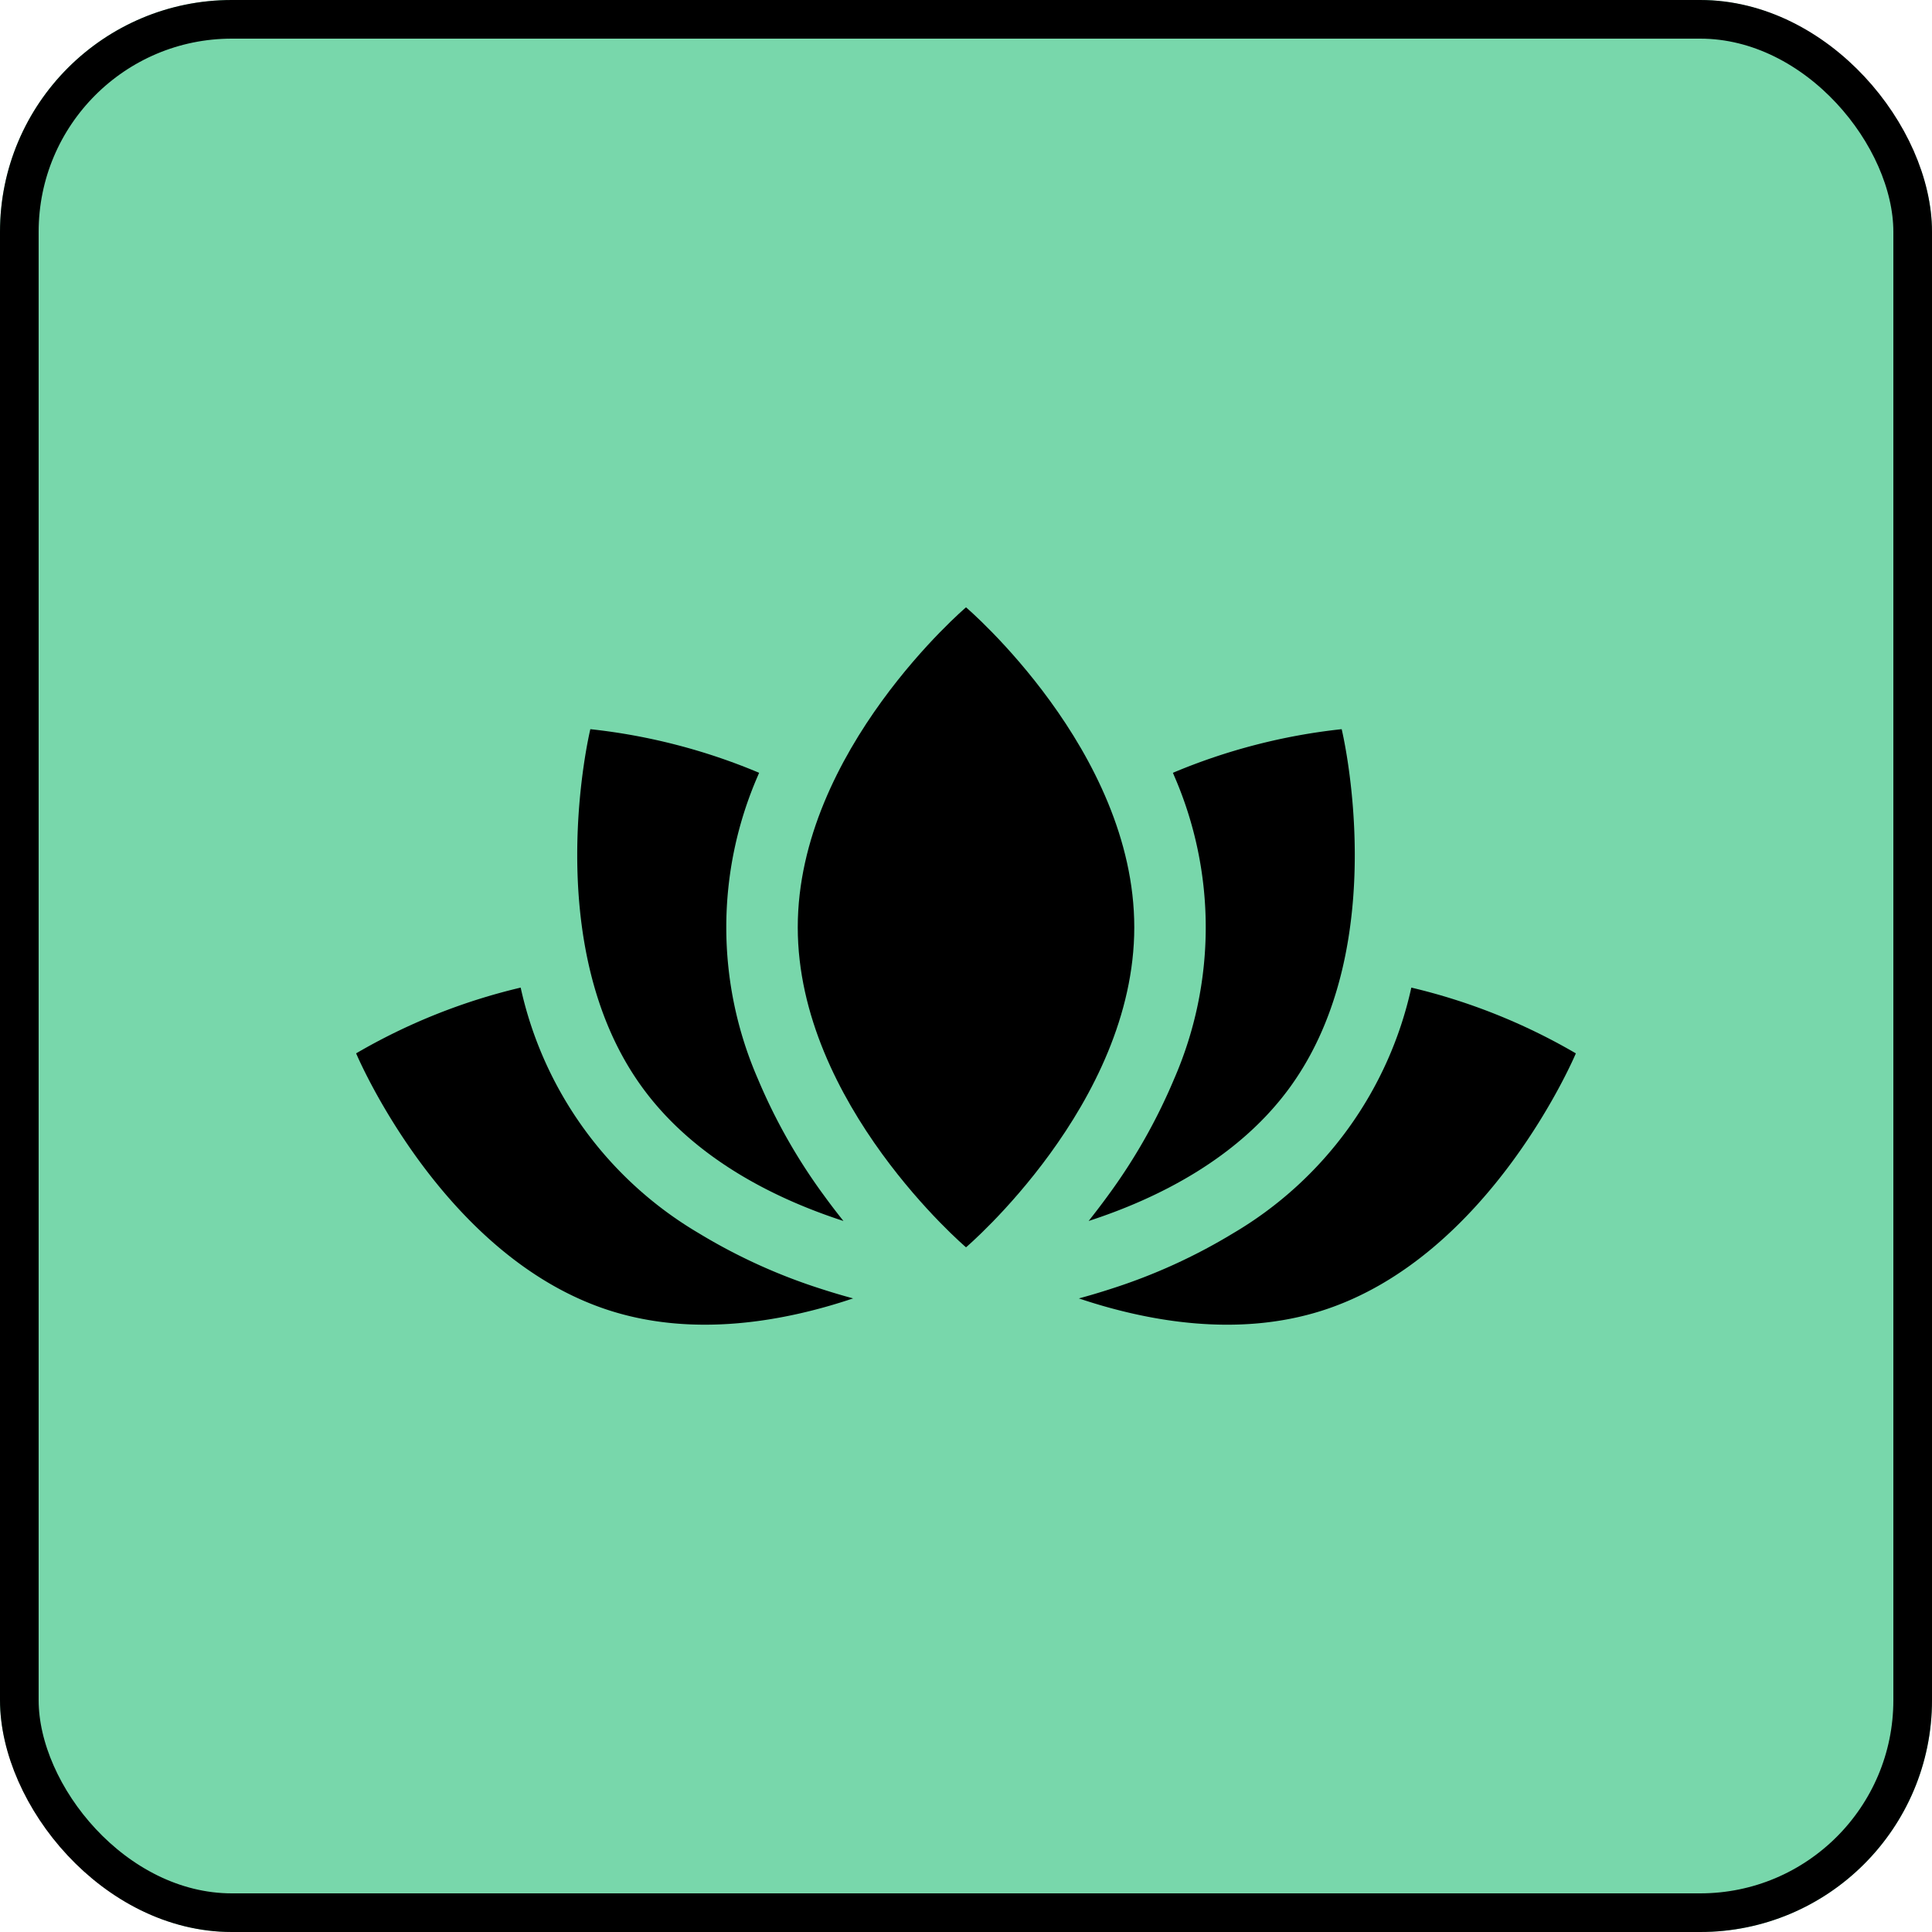 <?xml version="1.0" encoding="utf-8"?>
<svg xmlns="http://www.w3.org/2000/svg" width="100" height="100" viewBox="0 0 100 100">
  <g id="Group_9919" data-name="Group 9919" transform="translate(-361 -32427)">
    <g id="Screen_Shot_2021-02-08_at_6.03.32_PM" data-name="Screen Shot 2021-02-08 at 6.03.32 PM" transform="translate(361 32427)" fill="#78d7ab" stroke="#000" stroke-width="2">
      <rect width="100" height="100" rx="12" stroke="none"/>
      <rect x="1" y="1" width="98" height="98" rx="11" fill="none"/>
    </g>
    <g id="plant" transform="translate(379.433 32352.996)">
      <g id="Group_9900" data-name="Group 9900" transform="translate(22.859 105.439)">
        <g id="Group_9899" data-name="Group 9899">
          <path id="Path_14992" data-name="Path 14992" d="M194.086,105.439s-8.709,7.415-8.709,16.563,8.709,16.563,8.709,16.563,8.709-7.415,8.709-16.563S194.086,105.439,194.086,105.439Z" transform="translate(-185.377 -105.439)"/>
        </g>
      </g>
      <g id="Group_9902" data-name="Group 9902" transform="translate(11.445 111.746)">
        <g id="Group_9901" data-name="Group 9901">
          <path id="Path_14993" data-name="Path 14993" d="M105.592,180.729a29.369,29.369,0,0,1-3.421-6.029,19.641,19.641,0,0,1,0-15.712c.019-.047.04-.094.06-.142a31.072,31.072,0,0,0-8.736-2.258s-2.7,11.115,2.672,18.521c2.693,3.714,6.9,5.789,10.43,6.935C106.265,181.631,105.928,181.192,105.592,180.729Z" transform="translate(-92.817 -156.588)"/>
        </g>
      </g>
      <g id="Group_9904" data-name="Group 9904" transform="translate(0 125.122)">
        <g id="Group_9903" data-name="Group 9903">
          <path id="Path_14994" data-name="Path 14994" d="M24.048,280.647a29.384,29.384,0,0,1-6.309-2.873,19.64,19.64,0,0,1-9.222-12.715A31.063,31.063,0,0,0,0,268.462s4.427,10.546,13.144,13.318c4.4,1.4,9.052.55,12.58-.634C25.186,281,24.625,280.835,24.048,280.647Z" transform="translate(0 -265.059)"/>
        </g>
      </g>
      <g id="Group_9906" data-name="Group 9906" transform="translate(37.91 111.746)">
        <g id="Group_9905" data-name="Group 9905">
          <path id="Path_14995" data-name="Path 14995" d="M320.538,156.59a31.073,31.073,0,0,0-8.736,2.258c.02.047.04.094.06.142a19.64,19.64,0,0,1,0,15.712,29.376,29.376,0,0,1-3.421,6.029c-.336.463-.674.9-1,1.315,3.528-1.147,7.738-3.222,10.43-6.935C323.235,167.705,320.538,156.59,320.538,156.59Z" transform="translate(-307.436 -156.59)"/>
        </g>
      </g>
      <g id="Group_9908" data-name="Group 9908" transform="translate(37.41 125.122)">
        <g id="Group_9907" data-name="Group 9907">
          <path id="Path_14996" data-name="Path 14996" d="M320.59,265.059a19.641,19.641,0,0,1-9.222,12.715,29.37,29.37,0,0,1-6.309,2.873c-.577.188-1.138.354-1.677.5,3.529,1.184,8.18,2.033,12.58.634,8.717-2.772,13.144-13.318,13.144-13.318A31.063,31.063,0,0,0,320.59,265.059Z" transform="translate(-303.383 -265.059)"/>
        </g>
      </g>
    </g>
  </g>
</svg>